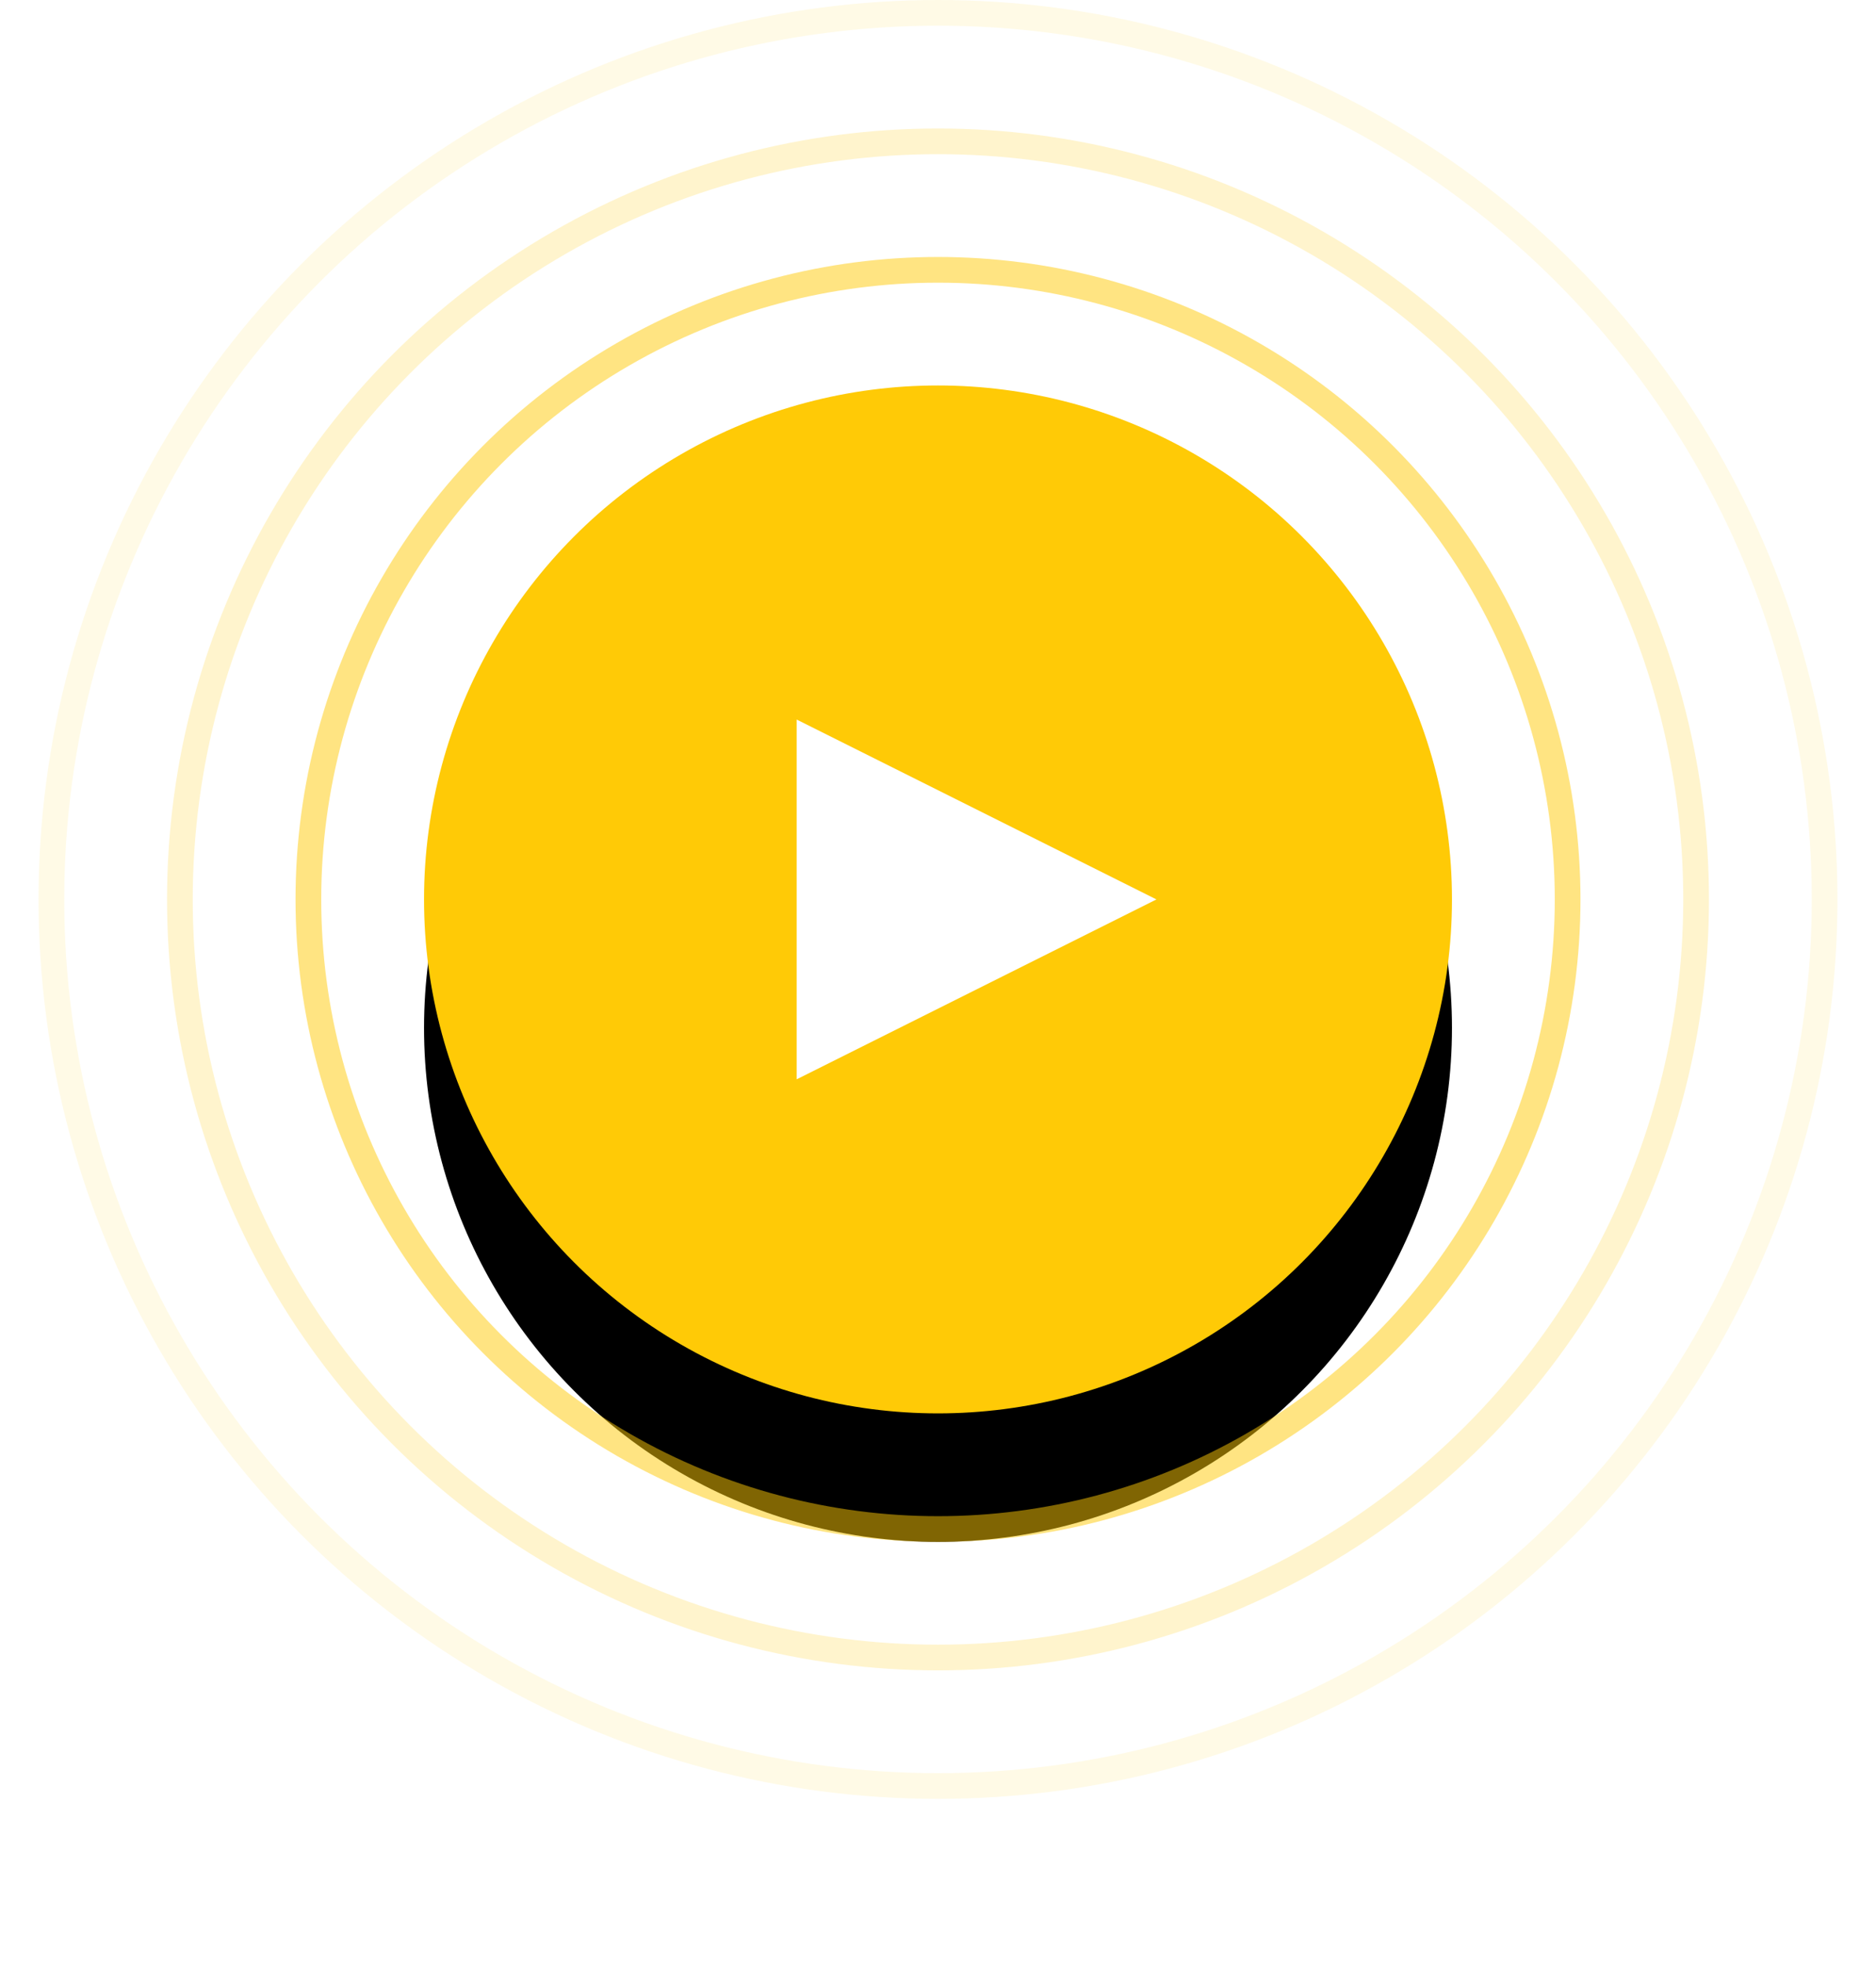 <?xml version="1.0" encoding="UTF-8"?> <svg xmlns="http://www.w3.org/2000/svg" xmlns:xlink="http://www.w3.org/1999/xlink" width="146px" height="153px" viewBox="0 0 146 153"> <!-- Generator: Sketch 55.2 (78181) - https://sketchapp.com --> <title>Group 46</title> <desc>Created with Sketch.</desc> <defs> <circle id="path-1" cx="70" cy="70" r="40"></circle> <filter x="-71.9%" y="-59.4%" width="243.8%" height="243.8%" filterUnits="objectBoundingBox" id="filter-2"> <feMorphology radius="2.5" operator="erode" in="SourceAlpha" result="shadowSpreadOuter1"></feMorphology> <feOffset dx="0" dy="10" in="shadowSpreadOuter1" result="shadowOffsetOuter1"></feOffset> <feGaussianBlur stdDeviation="20" in="shadowOffsetOuter1" result="shadowBlurOuter1"></feGaussianBlur> <feColorMatrix values="0 0 0 0 0 0 0 0 0 0 0 0 0 0 0 0 0 0 0.239 0" type="matrix" in="shadowBlurOuter1"></feColorMatrix> </filter> </defs> <g id="Page-1" stroke="none" stroke-width="1" fill="none" fill-rule="evenodd"> <g id="Landing-#1-PC" transform="translate(-924, -10575)"> <g id="Group-46" transform="translate(927, 10575)"> <g id="Oval"> <use fill="black" fill-opacity="1" filter="url(#filter-2)" xlink:href="#path-1"></use> <use fill="#FFCA06" fill-rule="evenodd" xlink:href="#path-1"></use> </g> <polygon id="Triangle" fill="#FFFFFF" transform="translate(73, 70) rotate(90) translate(-73, -70) " points="73 56 87 84 59 84"></polygon> <circle id="Oval" stroke="#FFCA06" stroke-width="2" opacity="0.2" cx="70" cy="70" r="59"></circle> <circle id="Oval" stroke="#FFCA06" stroke-width="2" opacity="0.1" cx="70" cy="70" r="69"></circle> <circle id="Oval" stroke="#FFCA06" stroke-width="2" opacity="0.5" cx="70" cy="70" r="49"></circle> </g> </g> </g> </svg> 